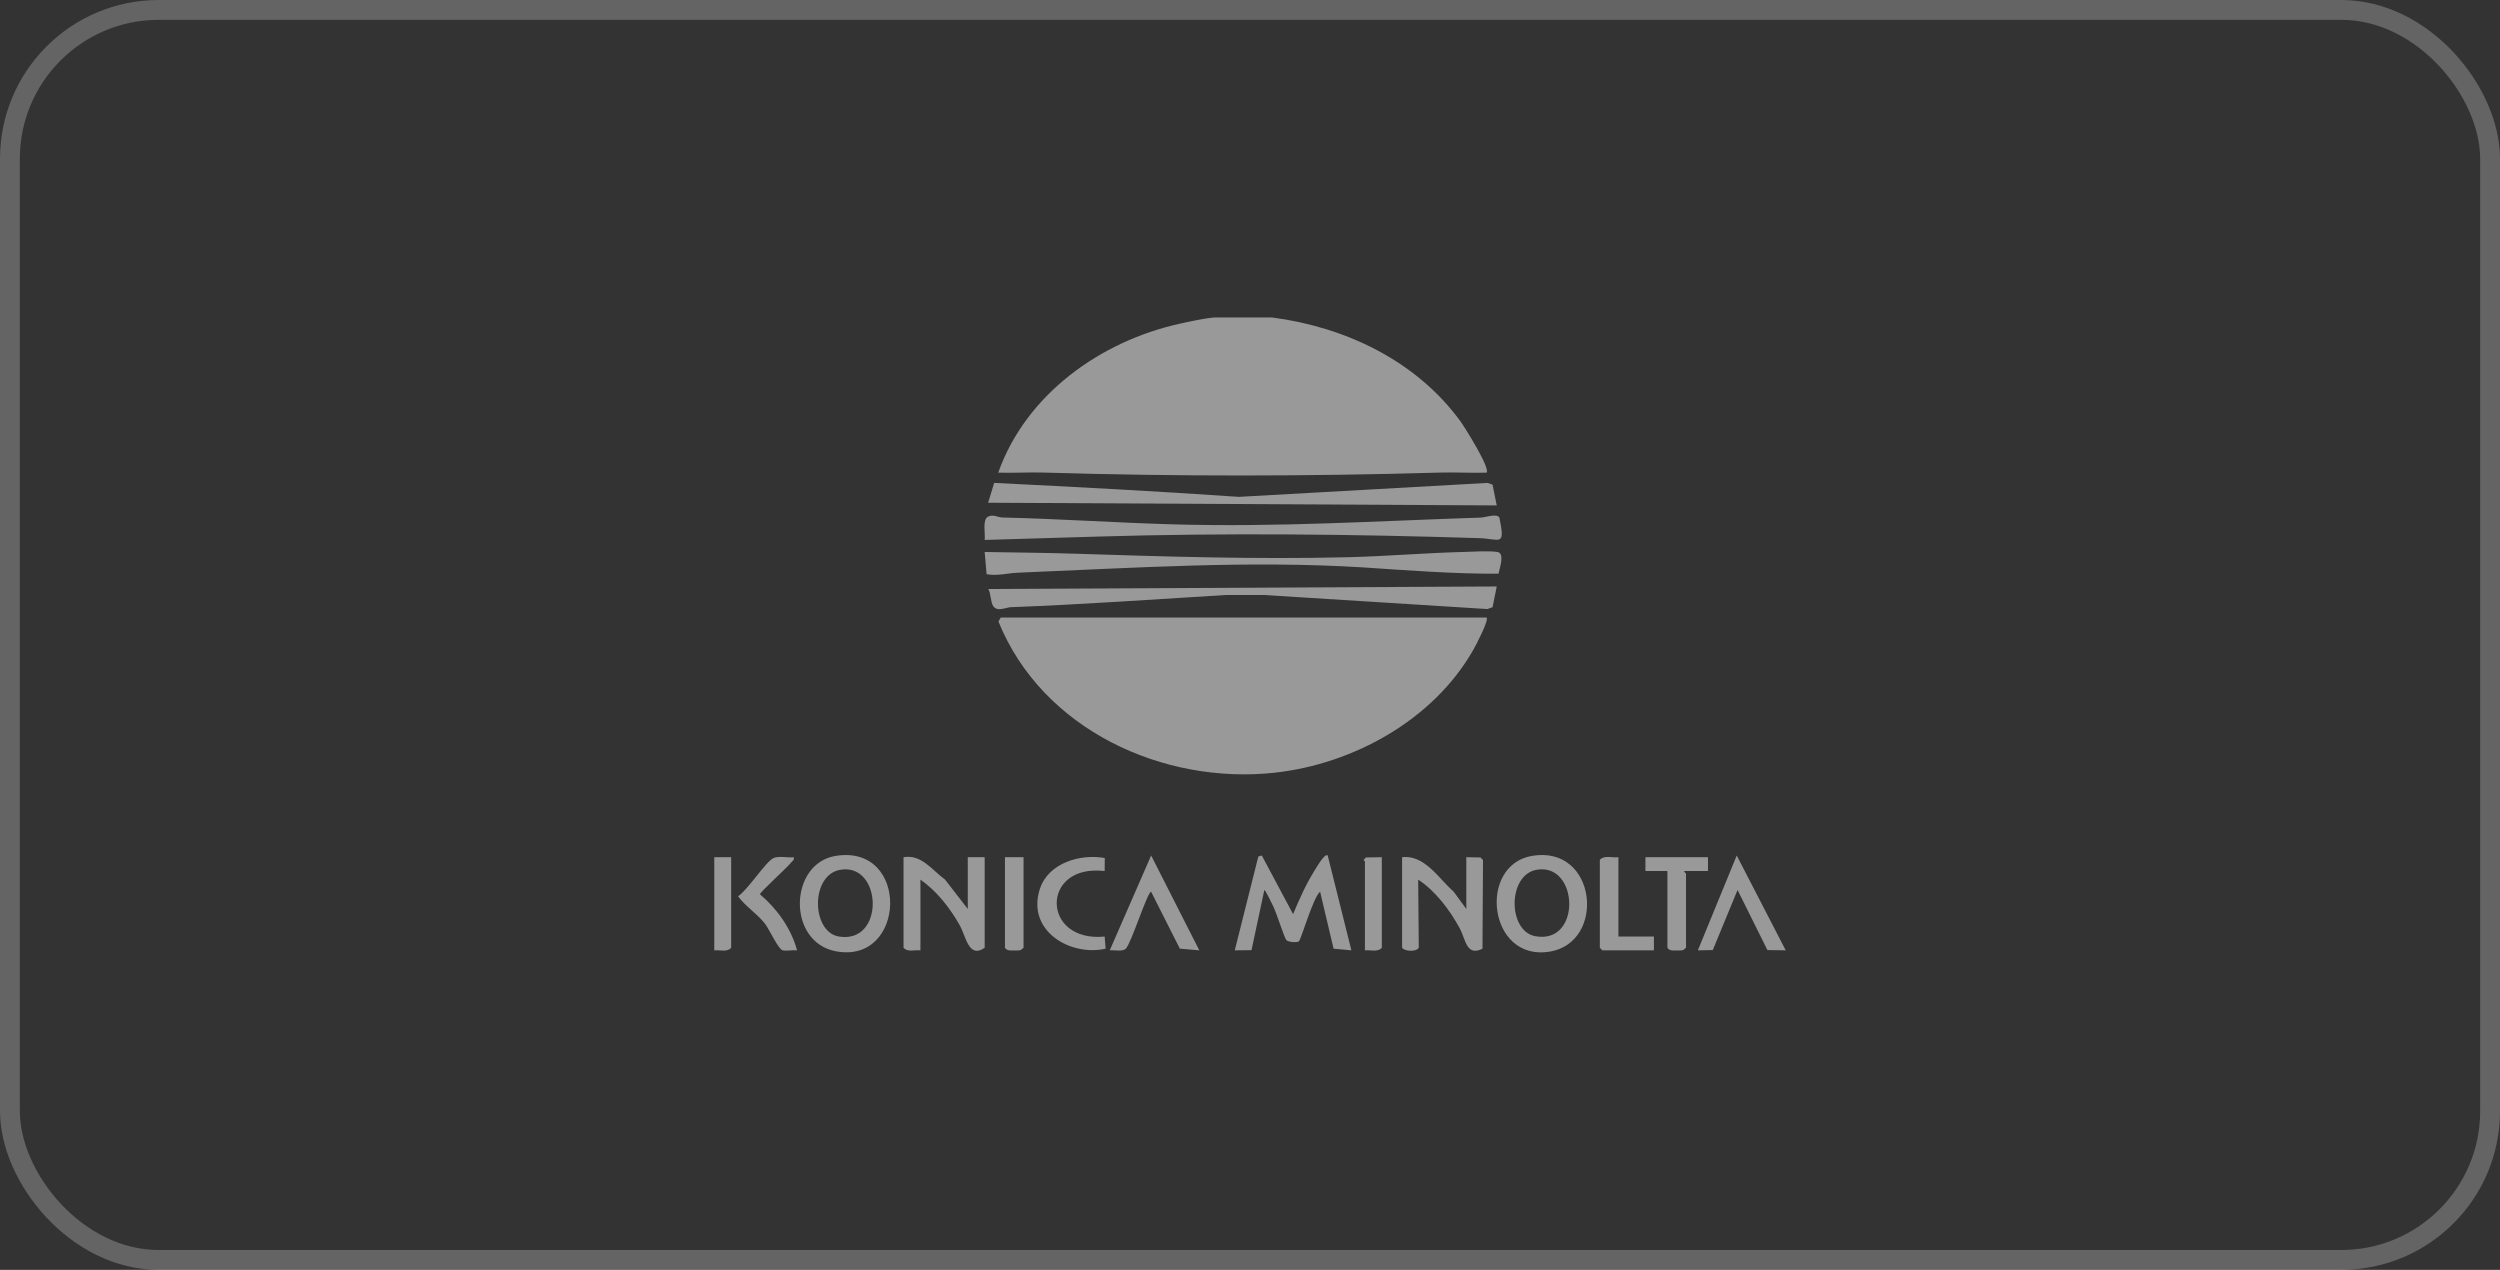 <svg width="126" height="64" viewBox="0 0 126 64" fill="none" xmlns="http://www.w3.org/2000/svg">
<rect x="0" y="0" width="126" height="64" fill="#333333" stroke="none"/>
<rect x="0.5" y="0.5" width="125" height="63" rx="7.5" stroke="white" stroke-opacity="0.24"/>
<path d="M64.107 16C67.771 16.475 71.359 18.16 73.597 21.222C73.827 21.537 75.126 23.61 74.924 23.822C74.145 23.843 73.359 23.796 72.578 23.818C65.981 24.009 59.252 24.018 52.655 23.818C51.875 23.795 51.088 23.844 50.31 23.822C51.72 19.849 55.491 17.198 59.438 16.32C59.948 16.206 60.711 16.039 61.211 16H64.107Z" fill="white" fill-opacity="0.5"/>
<path d="M36 43.204H36.851V47.767C36.649 48.005 36.28 47.866 36 47.898V43.204Z" fill="white" fill-opacity="0.5"/>
<path d="M74.924 31.123C75.052 31.256 74.386 32.52 74.257 32.746C72.24 36.301 68.177 38.516 64.234 38.945C58.647 39.553 52.534 36.791 50.322 31.325L50.437 31.123H74.924Z" fill="white" fill-opacity="0.5"/>
<path d="M49.627 27.213C49.67 26.908 49.498 26.19 49.798 26.039C50.062 25.906 50.281 26.076 50.523 26.082C53.4 26.149 56.257 26.347 59.128 26.428C64.409 26.577 69.374 26.257 74.629 26.087C74.859 26.079 75.427 25.868 75.568 26.078C75.883 27.593 75.601 27.155 74.544 27.122C68.093 26.921 61.836 26.852 55.379 27.042L49.626 27.213H49.627Z" fill="white" fill-opacity="0.5"/>
<path d="M75.435 25.473L49.802 25.337L50.106 24.338C54.225 24.543 58.331 24.758 62.442 25.042L74.971 24.339L75.225 24.427L75.435 25.473V25.473Z" fill="white" fill-opacity="0.5"/>
<path d="M49.725 28.939L49.627 27.82C51.117 27.848 52.613 27.857 54.102 27.904C58.708 28.051 63.271 28.197 67.9 28.085C69.849 28.038 71.821 27.868 73.77 27.818C74.209 27.806 75.095 27.751 75.476 27.822C75.858 27.893 75.578 28.631 75.525 28.914C73.276 28.927 70.997 28.749 68.751 28.6C62.922 28.235 57.12 28.627 51.288 28.865C50.798 28.885 50.244 29.039 49.724 28.939L49.725 28.939Z" fill="white" fill-opacity="0.5"/>
<path d="M75.435 29.559L75.225 30.603L74.968 30.696L63.728 29.989H61.761C58.16 30.208 54.556 30.467 50.949 30.602C50.681 30.613 50.269 30.852 50.06 30.551C49.923 30.351 49.944 29.918 49.812 29.685L75.435 29.558V29.559Z" fill="white" fill-opacity="0.5"/>
<path d="M63.595 43.118L65.172 46.073C65.483 45.326 65.824 44.56 66.254 43.874C66.328 43.758 66.766 42.977 66.917 43.118L68.11 47.897L67.213 47.815L66.534 44.943C66.189 45.197 65.571 47.377 65.458 47.45C65.366 47.51 64.92 47.488 64.829 47.377C64.731 47.257 64.343 46.048 64.207 45.753C64.149 45.626 63.774 44.852 63.723 44.854L63.076 47.888L62.232 47.897L63.42 43.168L63.594 43.117L63.595 43.118Z" fill="white" fill-opacity="0.5"/>
<path d="M45.539 43.204C46.441 43.043 46.98 43.86 47.629 44.33L48.776 45.811V43.203H49.627V47.767C48.821 48.336 48.683 47.184 48.364 46.621C47.866 45.744 47.211 44.909 46.39 44.333V47.897C46.109 47.864 45.74 48.005 45.538 47.766V43.203L45.539 43.204Z" fill="white" fill-opacity="0.5"/>
<path d="M70.666 43.204C71.794 43.065 72.507 44.273 73.264 44.941L73.902 45.811V43.203L74.615 43.216L74.743 43.346L74.717 47.816C73.901 48.222 73.871 47.339 73.576 46.796C73.076 45.873 72.35 44.905 71.476 44.333L71.506 47.755C71.435 47.976 70.803 47.965 70.666 47.767V43.203V43.204Z" fill="white" fill-opacity="0.5"/>
<path d="M42.111 43.138C45.875 42.525 45.683 48.615 42.129 47.945C39.651 47.478 39.771 43.52 42.111 43.138ZM42.367 43.834C40.83 44.082 40.895 46.959 42.265 47.198C44.604 47.606 44.48 43.493 42.367 43.834Z" fill="white" fill-opacity="0.5"/>
<path d="M77.202 43.138C80.488 42.566 80.97 47.497 78.099 47.964C75.005 48.466 74.47 43.614 77.202 43.138ZM77.457 43.834C75.973 44.083 75.983 46.919 77.371 47.183C79.719 47.627 79.58 43.48 77.457 43.834Z" fill="white" fill-opacity="0.5"/>
<path d="M90 47.897L89.077 47.883L87.573 44.855L86.324 47.883L85.572 47.897L87.531 43.118L90 47.897Z" fill="white" fill-opacity="0.5"/>
<path d="M60.444 47.897L59.464 47.812L58.017 44.945C57.829 44.942 57.006 47.571 56.741 47.812C56.552 47.984 56.179 47.869 55.931 47.897L58.018 43.118L60.445 47.897H60.444Z" fill="white" fill-opacity="0.5"/>
<path d="M55.675 43.901C52.435 43.514 52.47 47.515 55.675 47.203L55.723 47.814C53.916 48.219 51.715 46.892 52.414 44.789C52.847 43.483 54.462 43.021 55.68 43.246L55.675 43.901V43.901Z" fill="white" fill-opacity="0.5"/>
<path d="M86.082 43.204V43.9H84.889C84.866 43.963 84.975 44.004 84.975 44.031V47.767L84.834 47.884C84.726 47.909 84.616 47.904 84.506 47.904C84.331 47.904 84.145 47.932 84.038 47.767V43.9H82.93V43.204H86.082Z" fill="white" fill-opacity="0.5"/>
<path d="M81.568 43.204V47.203H83.357V47.898H80.759L80.632 47.767V43.335C80.856 43.087 81.264 43.243 81.568 43.204Z" fill="white" fill-opacity="0.5"/>
<path d="M40.003 43.205C40.041 43.356 39.941 43.379 39.876 43.466C39.674 43.733 38.302 44.959 38.301 45.073C39.161 45.797 39.876 46.795 40.172 47.897C39.946 47.871 39.664 47.939 39.448 47.897C39.232 47.856 38.771 46.832 38.552 46.552C38.157 46.044 37.56 45.676 37.199 45.171C37.678 44.864 38.594 43.428 38.982 43.249C39.252 43.123 39.702 43.243 40.003 43.204V43.205Z" fill="white" fill-opacity="0.5"/>
<path d="M51.587 43.204V47.767L51.446 47.884C51.338 47.909 51.228 47.904 51.118 47.904C50.943 47.904 50.757 47.932 50.65 47.767V43.204H51.587Z" fill="white" fill-opacity="0.5"/>
<path d="M69.644 43.204V47.767C69.441 48.005 69.072 47.866 68.792 47.898V43.422C68.792 43.4 68.723 43.371 68.727 43.335L68.845 43.215L69.645 43.204H69.644Z" fill="white" fill-opacity="0.5"/>
</svg>
